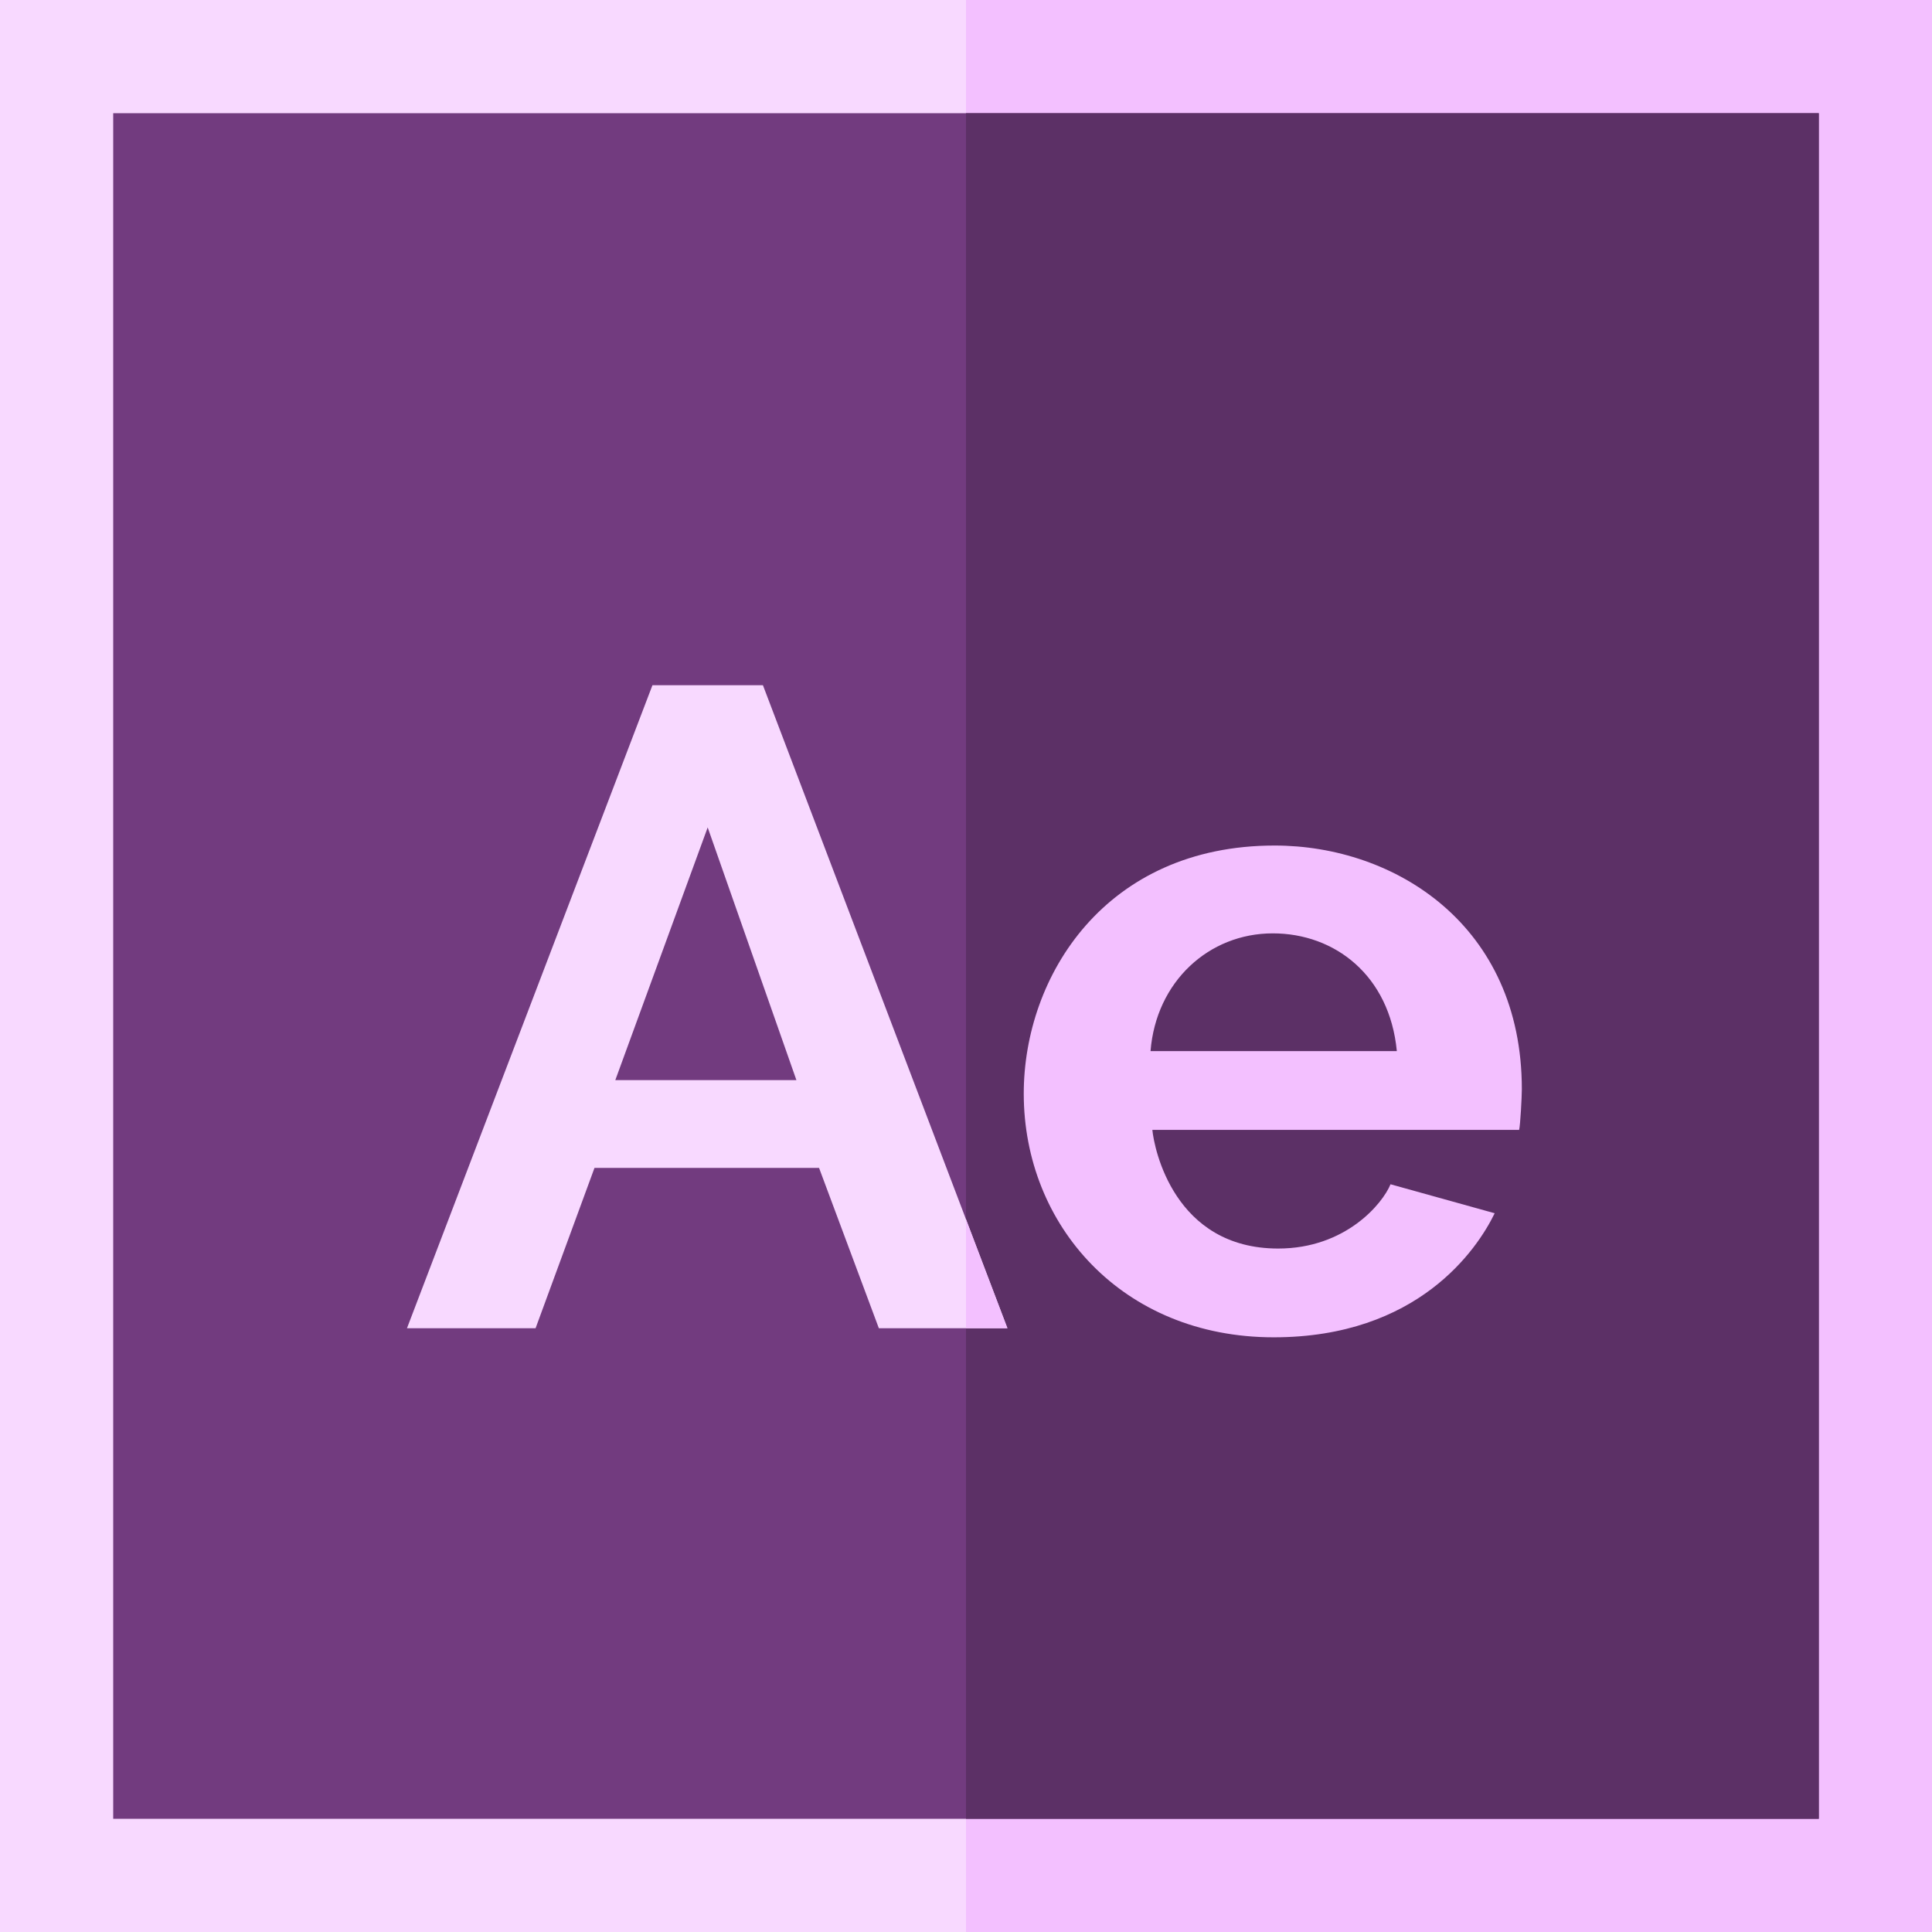<svg width="37" height="37" viewBox="0 0 37 37" fill="none" xmlns="http://www.w3.org/2000/svg">
<path d="M37 37H0V0H37V37Z" fill="#F8D9FF"/>
<path d="M37 37H18.5V0H37V37Z" fill="#F3C0FF"/>
<path d="M34.832 34.832H2.168V2.168H34.832V34.832Z" fill="#723B7F"/>
<path d="M34.832 34.832H18.5V2.168H34.832V34.832Z" fill="#5C3066"/>
<path d="M12.495 13.123H14.611L19.293 25.437H16.831L15.686 22.367H11.385L10.257 25.437H7.794L12.495 13.123ZM15.252 20.685L13.553 15.846L11.784 20.685H15.252Z" fill="#F8D9FF"/>
<path d="M24.393 25.611C21.49 25.611 19.606 23.459 19.606 20.945C19.606 18.689 21.174 16.193 24.41 16.193C26.72 16.193 29.145 17.723 29.145 20.859C29.145 21.009 29.116 21.547 29.093 21.639H22.069C22.103 21.998 22.487 23.911 24.479 23.911C25.769 23.911 26.48 23.05 26.63 22.68L28.625 23.235C28.289 23.928 27.154 25.611 24.393 25.611ZM26.751 20.13C26.612 18.68 25.564 17.875 24.375 17.875C23.152 17.875 22.14 18.798 22.034 20.13H26.751Z" fill="#F3C0FF"/>
<path d="M18.5 23.351V25.437H19.293L18.5 23.351Z" fill="#F3C0FF"/>
</svg>
